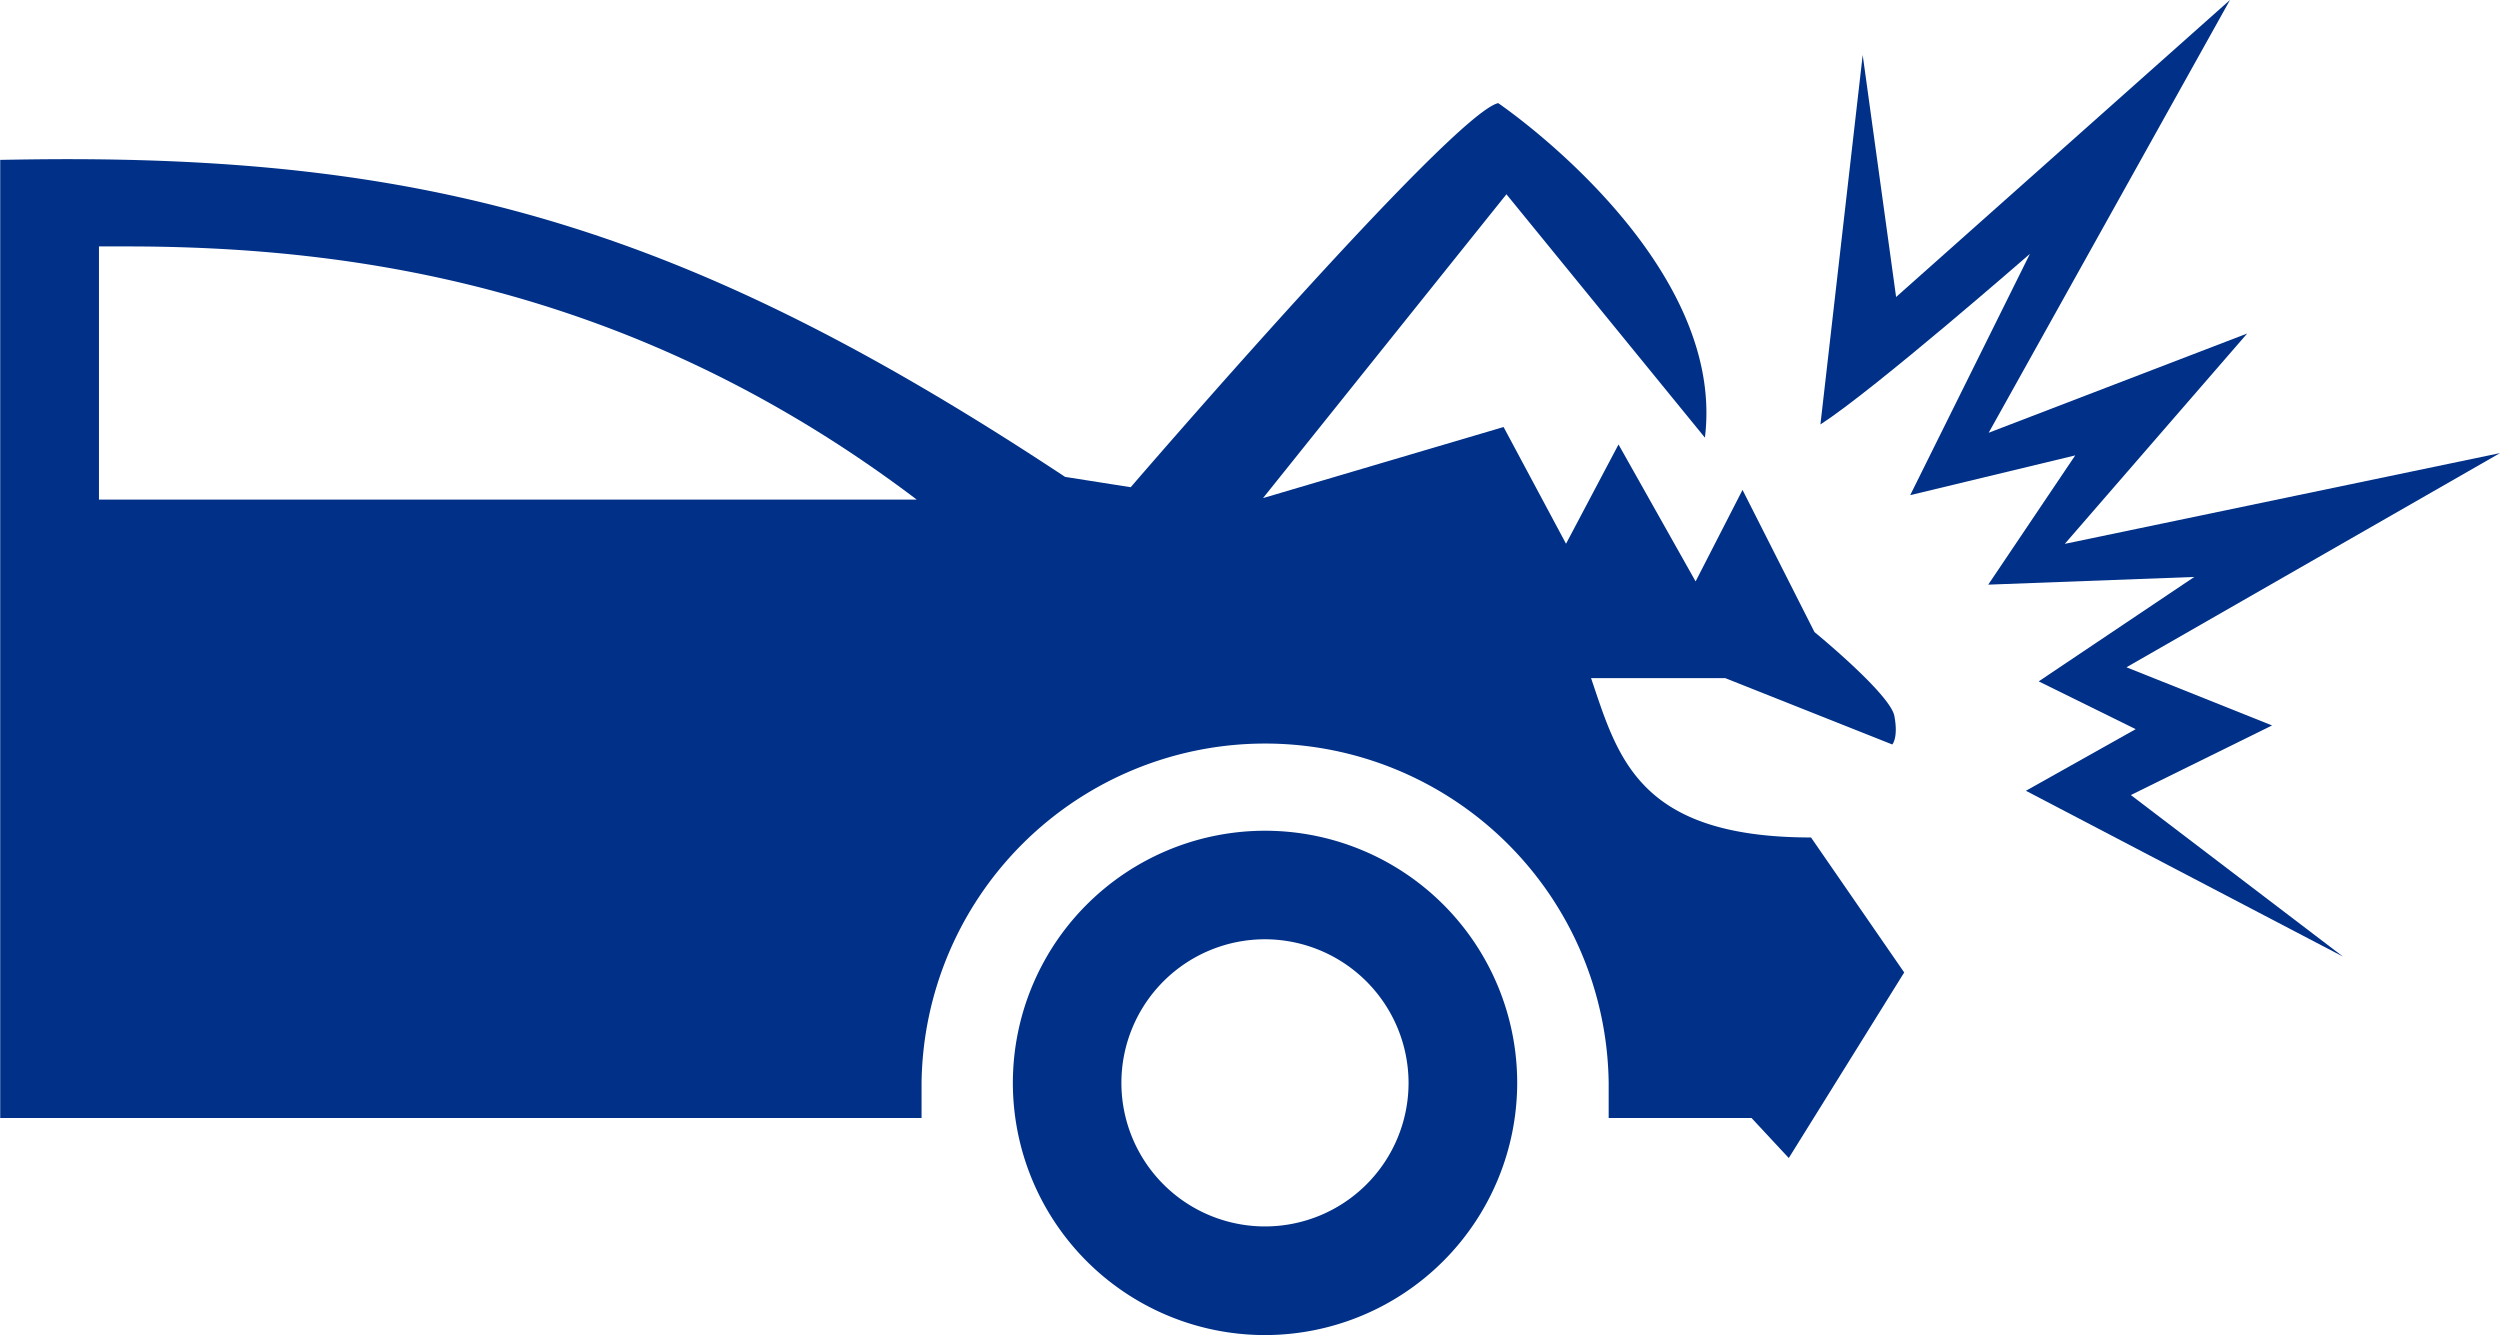 <svg id="Layer_1" data-name="Layer 1" xmlns="http://www.w3.org/2000/svg" viewBox="0 0 457.24 244.19"><defs><style>.cls-1{fill:#003087;}</style></defs><title>File a claim</title><path class="cls-1" d="M334.86,436.5a46.12,46.12,0,1,1,46.08-46.15,46.18,46.18,0,0,1-46.08,46.15m0-72.39a26.26,26.26,0,1,0,26.21,26.23,26.31,26.31,0,0,0-26.21-26.23" transform="translate(-103.45 -192.32)"/><path class="cls-1" d="M434.68,345.49c-31.62,0-35.32-14.67-40.23-29.14H419l30.54,12.13s1.14-1.21.38-5.22-14.61-15.34-14.61-15.34l-13.16-26-8.58,16.74-14.1-25.05-9.6,18.16-11.42-21.35-44,13,44.52-55.57,36.3,44.51c4.06-32.84-37.81-61.18-37.81-61.18-8.45,2-67.21,70.25-67.21,70.25l-12-1.89c-66.53-44-112.57-58.11-182.51-58.11-4.21,0-8.26.06-12.25.13V396.8H272v-6.44a62.84,62.84,0,0,1,125.67,0v6.44h26.13l6.81,7.32,21.11-33.94Zm-313.13-61.8v-46.3h5c41.44,0,93,7.25,144.56,46.3Z" transform="translate(-103.45 -192.32)"/><path class="cls-1" d="M436.4,269.93l7.73-67.55,6.11,44.26,61.07-54.33-44.14,79.16,47.28-18.15-33.36,38.47,79.6-16.6-68.32,39.17L519,325l-25.83,12.73,38.81,29.55-58-30.33,20.08-11.27-17.74-8.74,28.46-19.1-37.69,1.41L483,275.61l-30.18,7.27,21.9-44.14s-28.42,24.81-38.29,31.19" transform="translate(-103.45 -192.32)"/></svg>